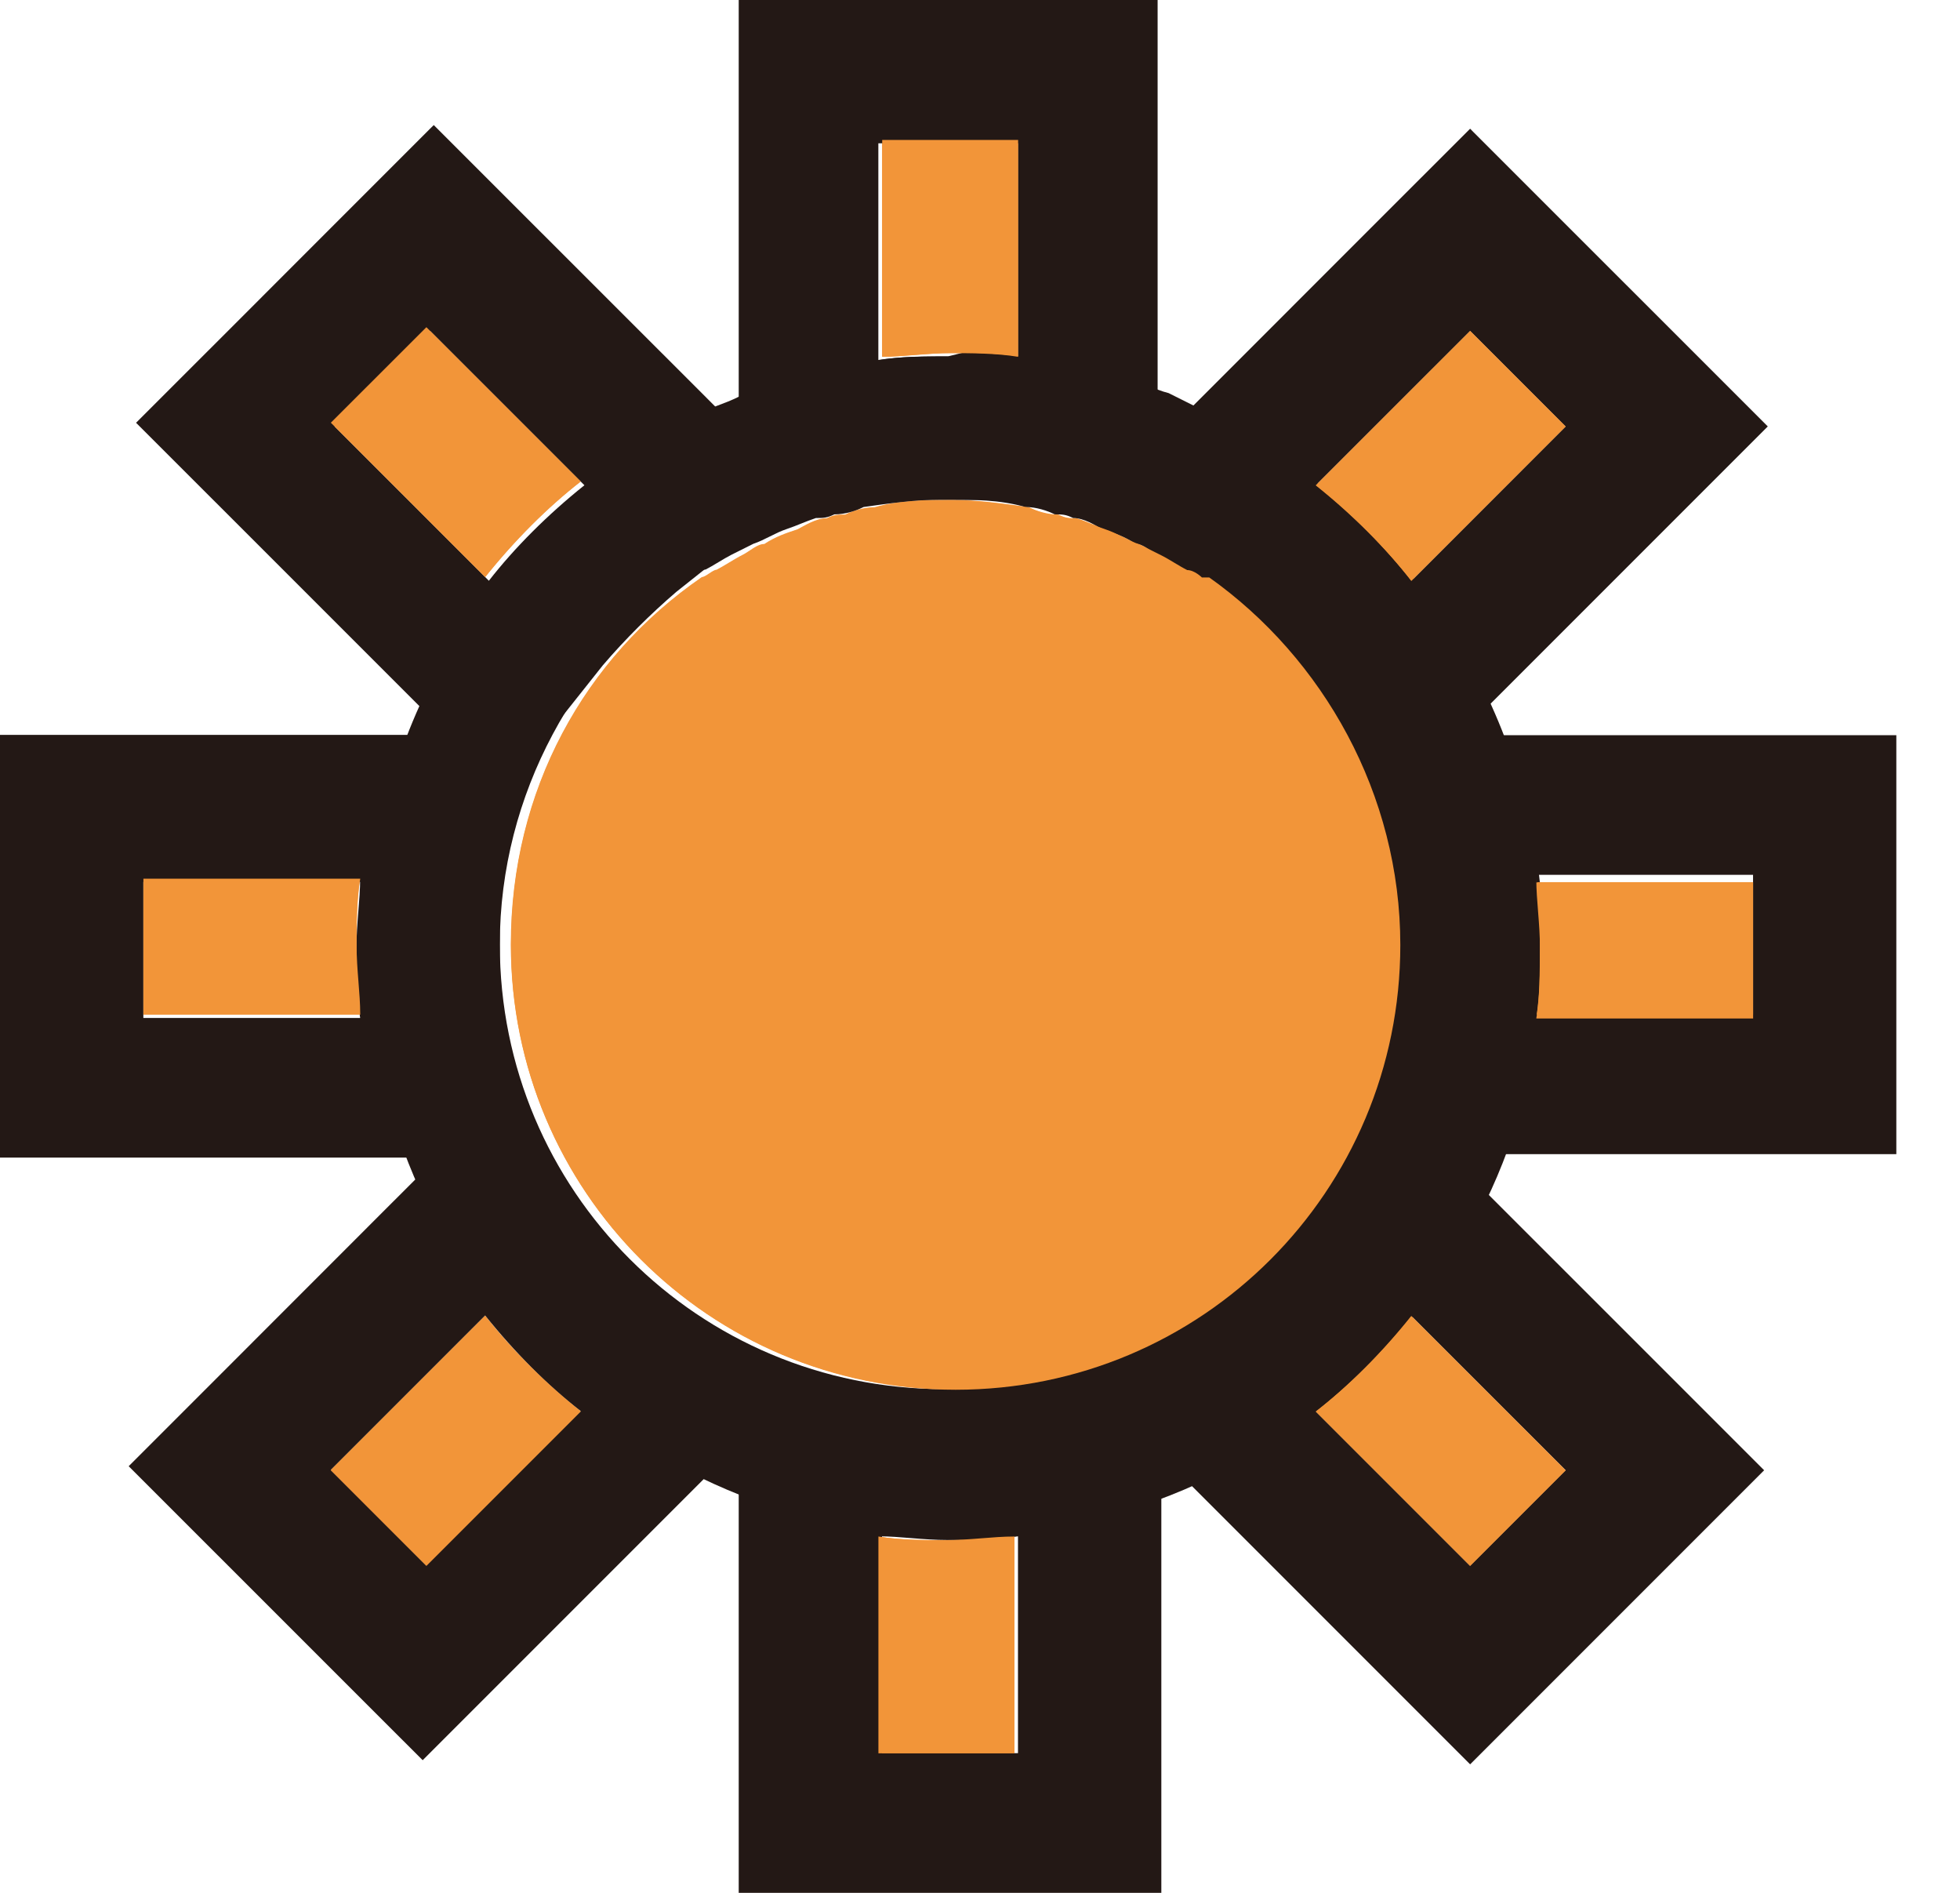 <svg width="29" height="28" viewBox="0 0 29 28" fill="none" xmlns="http://www.w3.org/2000/svg">
<path d="M8.592 7.121L6.308 4.838L4.895 6.252L7.178 8.535C7.613 7.991 8.103 7.502 8.592 7.121Z" fill="#F29539"/>
<path d="M6.363 4.894L8.647 7.178C8.103 7.613 7.614 8.102 7.233 8.591L4.95 6.308L6.363 4.894ZM6.363 1.904L4.895 3.372L3.482 4.786L2.013 6.254L3.482 7.722L5.765 10.005L7.451 11.691L8.919 9.842C9.245 9.461 9.626 9.081 10.007 8.755L11.855 7.287L10.17 5.601L7.886 3.318L6.418 1.85L6.363 1.904Z" fill="#231815"/>
<path d="M14.03 5.222C14.357 5.222 14.737 5.222 15.063 5.276V2.068H13.052V5.276C13.378 5.276 13.704 5.222 14.085 5.222H14.03Z" fill="#F29539"/>
<path d="M15.062 2.12V5.328C14.736 5.328 14.41 5.274 14.029 5.274C13.648 5.274 13.322 5.274 12.996 5.328V2.12H15.008M17.183 0L10.93 0L10.93 7.666L13.268 7.394C13.54 7.394 13.812 7.394 14.029 7.394C14.246 7.394 14.518 7.394 14.79 7.394L17.128 7.666V0L17.183 0Z" fill="#231815"/>
<path d="M17.78 8.536C17.78 8.536 17.671 8.428 17.562 8.428C17.454 8.373 17.291 8.264 17.182 8.21C17.073 8.156 16.964 8.101 16.855 8.047C16.692 7.993 16.529 7.884 16.366 7.83C16.203 7.775 16.094 7.721 15.931 7.666C15.822 7.666 15.768 7.666 15.659 7.612C15.496 7.612 15.333 7.558 15.224 7.503C14.844 7.449 14.463 7.395 14.082 7.395C13.702 7.395 13.321 7.395 12.941 7.503C12.777 7.503 12.614 7.558 12.506 7.612C12.397 7.612 12.342 7.612 12.234 7.666C12.071 7.666 11.908 7.775 11.799 7.83C11.636 7.884 11.473 7.938 11.309 8.047C11.201 8.047 11.092 8.156 10.983 8.21C10.874 8.264 10.711 8.373 10.602 8.428C10.548 8.428 10.439 8.536 10.385 8.536C8.645 9.732 7.558 11.69 7.558 13.973C7.558 17.616 10.494 20.552 14.137 20.552C17.78 20.552 20.716 17.616 20.716 13.973C20.716 11.744 19.574 9.732 17.889 8.536H17.78Z" fill="#F29539"/>
<path d="M14.029 7.392C14.41 7.392 14.79 7.392 15.171 7.5C15.334 7.5 15.497 7.555 15.606 7.609C15.715 7.609 15.769 7.609 15.878 7.663C16.041 7.663 16.204 7.772 16.313 7.827C16.476 7.881 16.639 7.935 16.802 8.044C16.911 8.044 17.02 8.153 17.128 8.207C17.237 8.262 17.4 8.37 17.509 8.425C17.563 8.425 17.672 8.533 17.727 8.533C19.466 9.73 20.554 11.687 20.554 13.97C20.554 17.613 17.618 20.549 13.975 20.549C10.332 20.549 7.395 17.613 7.395 13.97C7.395 11.741 8.537 9.73 10.223 8.533C10.277 8.533 10.332 8.425 10.44 8.425C10.549 8.37 10.712 8.262 10.821 8.207C10.93 8.153 11.039 8.098 11.147 8.044C11.31 7.99 11.473 7.881 11.637 7.827C11.8 7.772 11.908 7.718 12.072 7.663C12.18 7.663 12.235 7.663 12.344 7.609C12.507 7.609 12.67 7.555 12.778 7.5C13.159 7.446 13.54 7.392 13.92 7.392M14.029 5.271C13.54 5.271 13.05 5.271 12.507 5.434C12.289 5.434 12.126 5.489 11.909 5.543H11.854C11.854 5.543 11.637 5.597 11.528 5.652C11.31 5.706 11.147 5.761 10.93 5.869C10.712 5.978 10.495 6.032 10.277 6.141C10.277 6.141 10.005 6.304 9.897 6.359C9.733 6.467 9.57 6.576 9.407 6.685C9.407 6.685 9.244 6.794 9.19 6.848C6.852 8.479 5.438 11.143 5.438 14.025C5.438 18.809 9.353 22.724 14.138 22.724C18.923 22.724 22.838 18.809 22.838 14.025C22.838 11.143 21.424 8.479 19.086 6.848C19.032 6.848 18.923 6.739 18.868 6.685C18.868 6.685 18.542 6.467 18.379 6.359C18.27 6.304 18.107 6.25 17.998 6.141H17.944C17.944 6.141 17.509 5.924 17.291 5.815C17.074 5.761 16.911 5.652 16.693 5.597C16.585 5.597 16.476 5.597 16.422 5.543H16.367C16.367 5.543 15.986 5.434 15.769 5.38C15.225 5.271 14.736 5.217 14.247 5.217L14.029 5.271Z" fill="#231815"/>
<path d="M20.881 8.592L23.165 6.308L21.751 4.895L19.468 7.178C20.011 7.613 20.501 8.102 20.881 8.592Z" fill="#F29539"/>
<path d="M21.752 4.895L23.165 6.308L20.882 8.592C20.447 8.048 19.957 7.559 19.468 7.178L21.752 4.895ZM21.752 1.904L20.283 3.372L18 5.656L16.314 7.341L18.163 8.809C18.544 9.136 18.924 9.516 19.25 9.897L20.718 11.745L22.404 10.06L24.688 7.776L26.156 6.308L24.688 4.84L23.274 3.427L21.806 1.959L21.752 1.904Z" fill="#231815"/>
<path d="M5.274 14.023C5.274 13.697 5.274 13.316 5.328 12.99H2.12L2.12 15.002H5.328C5.328 14.676 5.274 14.35 5.274 13.969V14.023Z" fill="#F29539"/>
<path d="M5.329 12.992C5.329 13.318 5.274 13.644 5.274 14.025C5.274 14.405 5.274 14.731 5.329 15.058H2.121L2.121 13.046H5.329M7.667 10.871H0L0 17.124H7.667L7.395 14.786C7.395 14.514 7.395 14.242 7.395 14.025C7.395 13.807 7.395 13.535 7.395 13.263L7.667 10.925V10.871Z" fill="#231815"/>
<path d="M7.178 19.459L4.894 21.742L6.308 23.156L8.591 20.873C8.048 20.438 7.558 19.948 7.178 19.459Z" fill="#F29539"/>
<path d="M7.178 19.459C7.613 20.003 8.102 20.492 8.592 20.873L6.308 23.157L4.894 21.743L7.178 19.459ZM7.341 16.252L5.655 17.937L3.372 20.221L1.904 21.689L3.372 23.157L4.785 24.57L6.254 26.038L7.722 24.57L10.005 22.287L11.691 20.601L9.842 19.133C9.462 18.807 9.081 18.426 8.755 18.046L7.287 16.197L7.341 16.252Z" fill="#231815"/>
<path d="M19.469 20.882L21.753 23.166L23.166 21.752L20.883 19.469C20.448 20.012 19.958 20.502 19.469 20.882Z" fill="#F29539"/>
<path d="M20.882 19.466L23.166 21.749L21.752 23.163L19.468 20.879C20.012 20.444 20.501 19.955 20.882 19.466ZM20.719 16.258L19.251 18.106C18.924 18.487 18.544 18.868 18.163 19.194L16.314 20.662L18 22.347L20.284 24.631L21.752 26.099L23.22 24.631L24.634 23.217L26.102 21.749L24.634 20.281L22.35 17.998L20.664 16.312L20.719 16.258Z" fill="#231815"/>
<path d="M22.729 12.994C22.729 13.32 22.783 13.647 22.783 14.027C22.783 14.408 22.783 14.734 22.729 15.06H25.937V13.049H22.729V12.994Z" fill="#F29539"/>
<path d="M25.938 12.995V15.007H22.73C22.73 14.681 22.784 14.354 22.784 13.974C22.784 13.593 22.784 13.267 22.73 12.941H25.938M28.058 10.875H20.392L20.663 13.213C20.663 13.485 20.663 13.756 20.663 13.974C20.663 14.191 20.663 14.463 20.663 14.735L20.392 17.073H28.058V10.82V10.875Z" fill="#231815"/>
<path d="M14.031 22.785C13.704 22.785 13.324 22.785 12.998 22.73V25.938H15.009V22.73C14.683 22.73 14.357 22.785 13.976 22.785H14.031Z" fill="#F29539"/>
<path d="M12.996 22.726C13.322 22.726 13.649 22.781 14.029 22.781C14.41 22.781 14.736 22.781 15.062 22.726V25.934H13.05V22.726M10.93 20.334L10.93 28H17.183V20.334L14.845 20.606C14.573 20.606 14.301 20.606 14.084 20.606C13.866 20.606 13.594 20.606 13.322 20.606L10.984 20.334H10.93Z" fill="#231815"/>
<path d="M8.593 7.123L6.309 4.84L4.895 6.253L7.179 8.537C7.614 7.993 8.103 7.504 8.593 7.123Z" fill="#F29539"/>
<path d="M14.031 5.224C14.357 5.224 14.738 5.224 15.064 5.278V2.07H13.053V5.278C13.379 5.278 13.705 5.224 14.086 5.224H14.031Z" fill="#F29539"/>
<path d="M17.783 8.542C17.783 8.542 17.674 8.433 17.566 8.433C17.457 8.379 17.294 8.27 17.185 8.216C17.076 8.162 16.967 8.107 16.859 8.053C16.695 7.998 16.532 7.89 16.369 7.835C16.206 7.781 16.097 7.727 15.934 7.672C15.825 7.672 15.771 7.672 15.662 7.618C15.499 7.618 15.336 7.564 15.227 7.509C14.847 7.455 14.466 7.4 14.085 7.4C13.705 7.4 13.324 7.4 12.944 7.509C12.78 7.509 12.617 7.564 12.509 7.618C12.4 7.618 12.345 7.618 12.237 7.672C12.074 7.672 11.911 7.781 11.802 7.835C11.639 7.89 11.476 7.944 11.312 8.053C11.204 8.053 11.095 8.162 10.986 8.216C10.877 8.27 10.714 8.379 10.606 8.433C10.551 8.433 10.442 8.542 10.388 8.542C8.648 9.738 7.561 11.696 7.561 13.979C7.561 17.622 10.497 20.558 14.14 20.558C17.783 20.558 20.719 17.622 20.719 13.979C20.719 11.75 19.577 9.738 17.892 8.542H17.783Z" fill="#F29539"/>
<path d="M20.882 8.594L23.165 6.31L21.752 4.896L19.468 7.18C20.012 7.615 20.501 8.104 20.882 8.594Z" fill="#F29539"/>
<path d="M5.276 14.031C5.276 13.705 5.276 13.324 5.33 12.998H2.122L2.122 15.01H5.33C5.33 14.684 5.276 14.357 5.276 13.977V14.031Z" fill="#F29539"/>
<path d="M7.179 19.467L4.895 21.75L6.309 23.164L8.593 20.88C8.049 20.445 7.56 19.956 7.179 19.467Z" fill="#F29539"/>
<path d="M19.467 20.88L21.751 23.164L23.165 21.75L20.881 19.467C20.446 20.011 19.957 20.5 19.467 20.88Z" fill="#F29539"/>
<path d="M22.731 13C22.731 13.326 22.785 13.652 22.785 14.033C22.785 14.414 22.785 14.74 22.731 15.066H25.939V13.054H22.731V13Z" fill="#F29539"/>
<path d="M14.03 22.783C13.704 22.783 13.323 22.783 12.997 22.729V25.936H15.009V22.729C14.683 22.729 14.356 22.783 13.976 22.783H14.03Z" fill="#F29539"/>
</svg>
